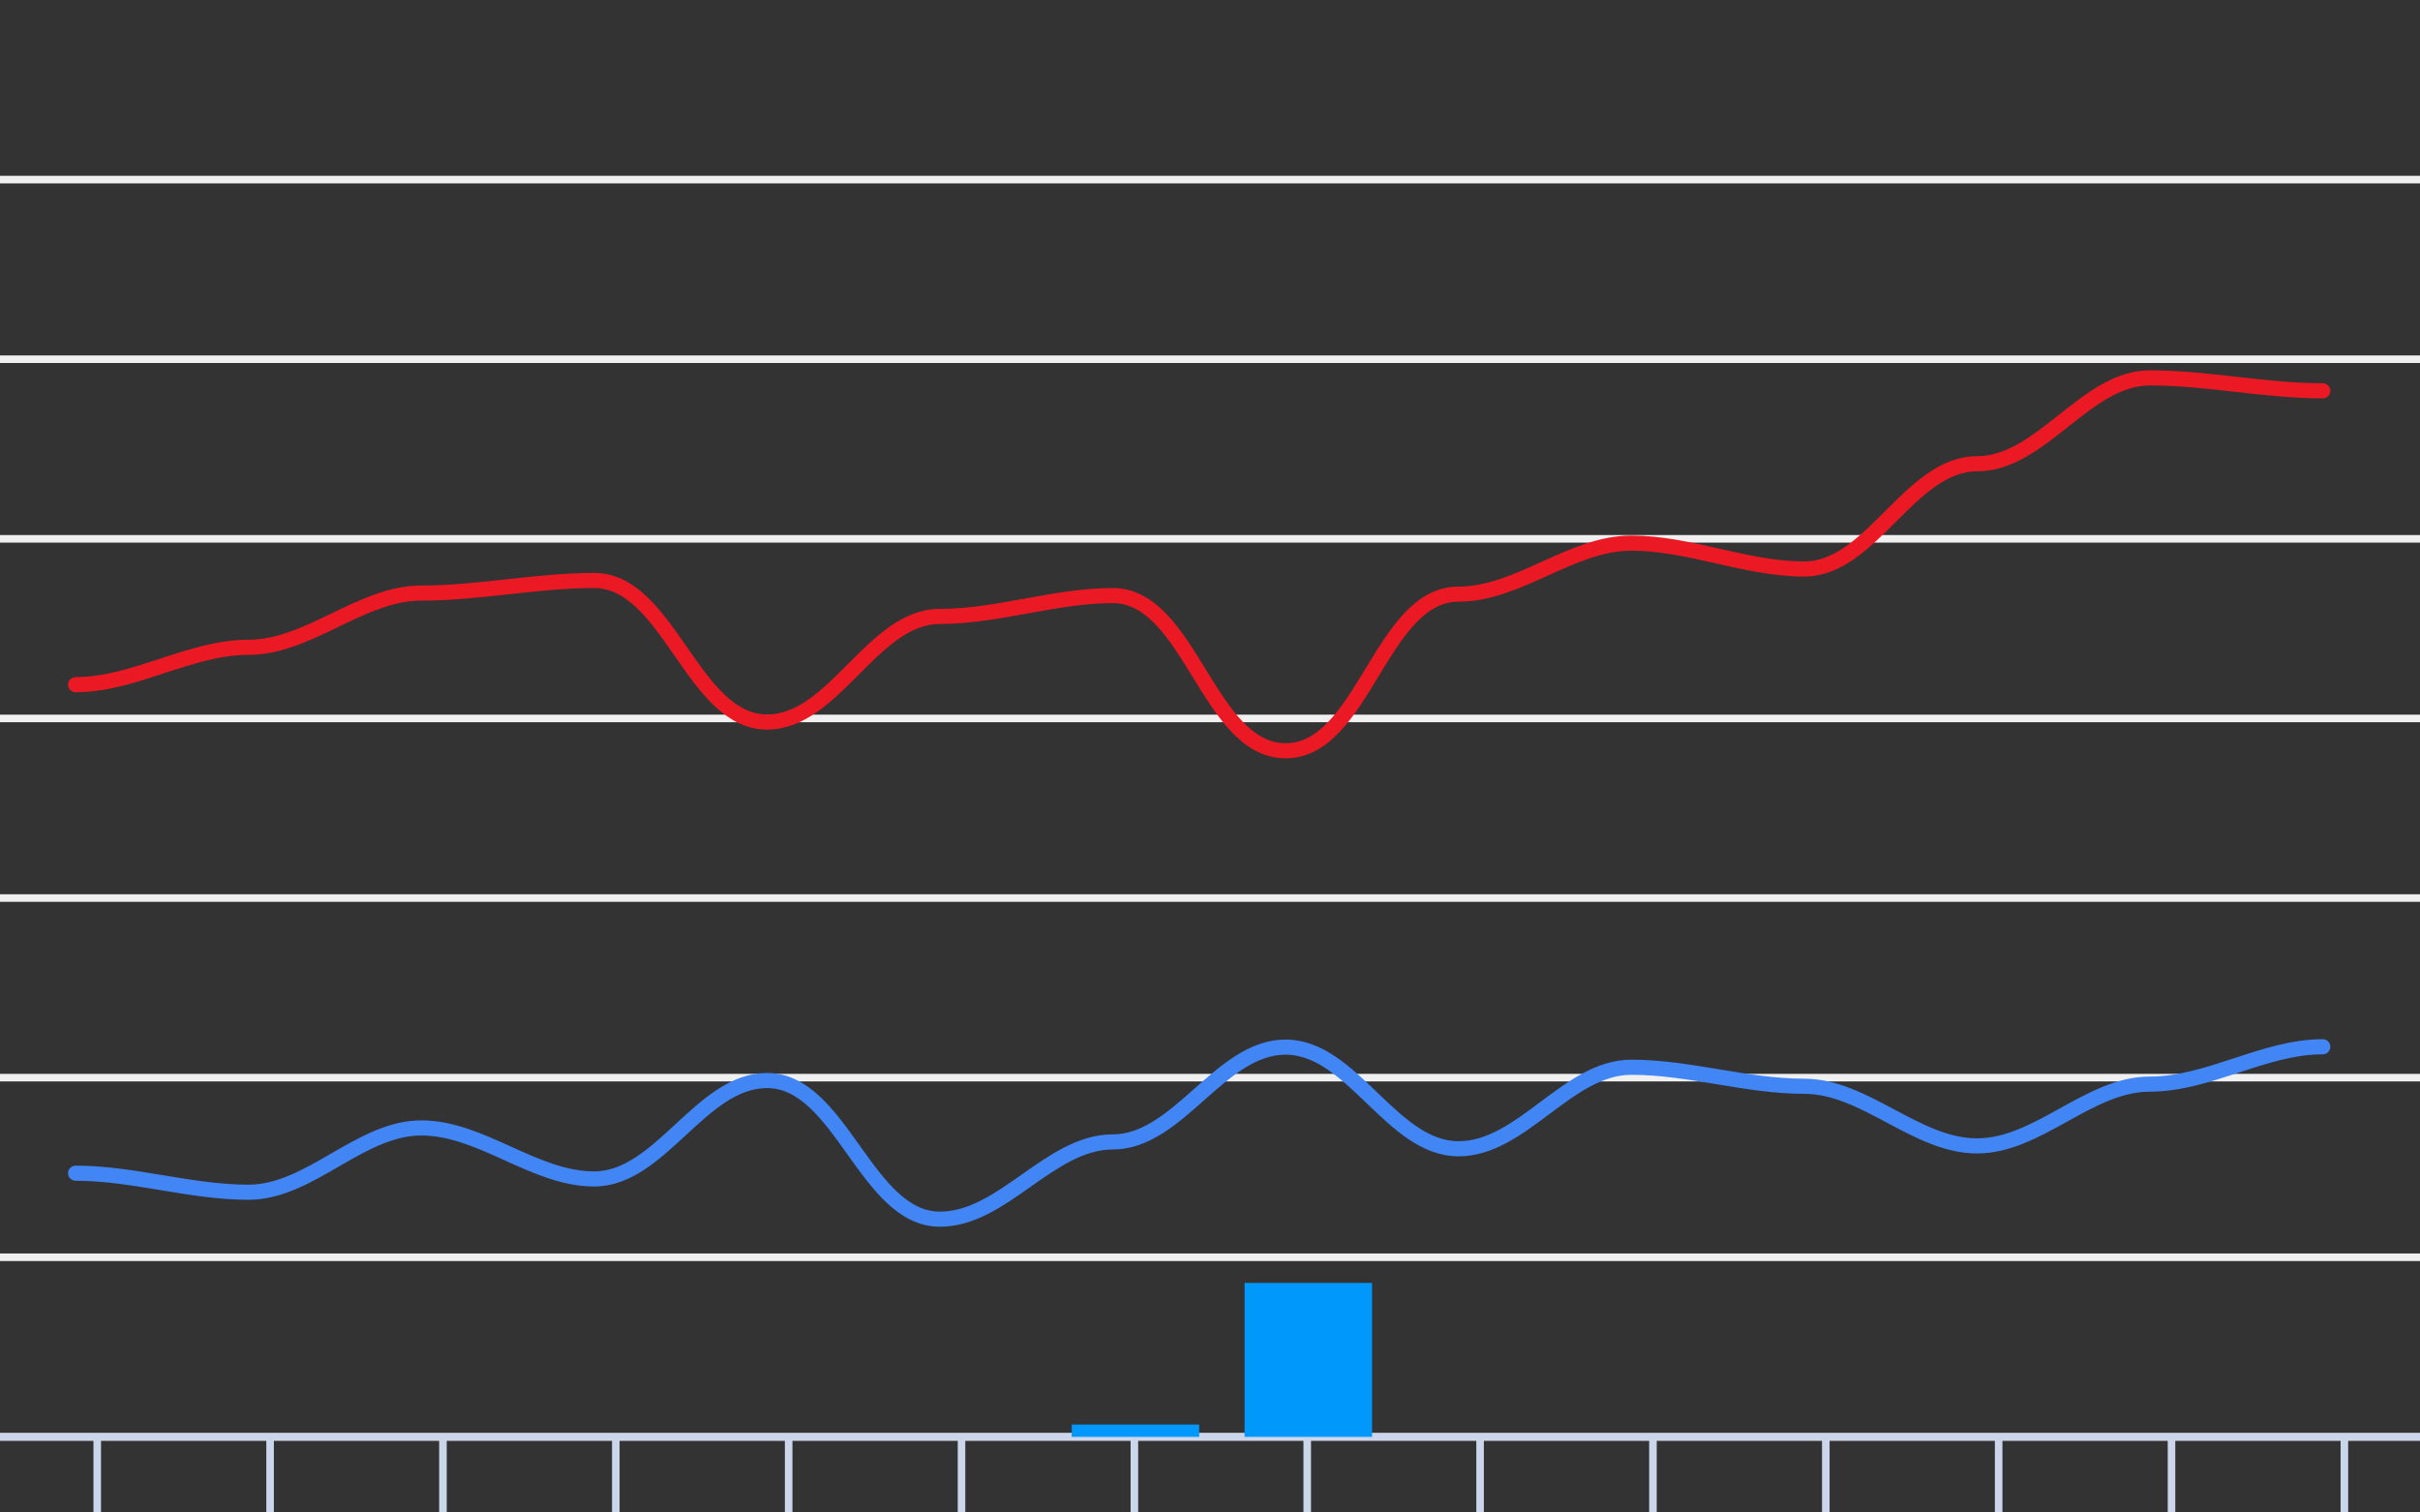 <svg version="1.1" width="320" height="200" viewbox="0 0 320 200" preserveAspectRatio="xMinYMin meet" xmlns="http://www.w3.org/2000/svg"><rect width="100%" height="100%" fill="#333333" stroke="none"/><path stroke="#F0F0F0" fill="none" stroke-width="1" d="M0 23.75 L320 23.75"></path><path stroke="#F0F0F0" fill="none" stroke-width="1" d="M0 47.5 L320 47.5"></path><path stroke="#F0F0F0" fill="none" stroke-width="1" d="M0 71.25 L320 71.25"></path><path stroke="#F0F0F0" fill="none" stroke-width="1" d="M0 95 L320 95"></path><path stroke="#F0F0F0" fill="none" stroke-width="1" d="M0 118.75 L320 118.75"></path><path stroke="#F0F0F0" fill="none" stroke-width="1" d="M0 142.5 L320 142.5"></path><path stroke="#F0F0F0" fill="none" stroke-width="1" d="M0 166.25 L320 166.25"></path><path stroke="#F0F0F0" fill="none" stroke-width="1" d="M0 190 L320 190"></path><path fill="none" stroke="#ccd6eb" stroke-width="1" d="M0 190 L 320 190"></path><path fill="none" stroke="#ccd6eb" stroke-width="1" d="M12.857 190 L12.857 200"></path><path fill="none" stroke="#ccd6eb" stroke-width="1" d="M35.714 190 L35.714 200"></path><path fill="none" stroke="#ccd6eb" stroke-width="1" d="M58.571 190 L58.571 200"></path><path fill="none" stroke="#ccd6eb" stroke-width="1" d="M81.429 190 L81.429 200"></path><path fill="none" stroke="#ccd6eb" stroke-width="1" d="M104.286 190 L104.286 200"></path><path fill="none" stroke="#ccd6eb" stroke-width="1" d="M127.143 190 L127.143 200"></path><path fill="none" stroke="#ccd6eb" stroke-width="1" d="M150 190 L150 200"></path><path fill="none" stroke="#ccd6eb" stroke-width="1" d="M172.857 190 L172.857 200"></path><path fill="none" stroke="#ccd6eb" stroke-width="1" d="M195.714 190 L195.714 200"></path><path fill="none" stroke="#ccd6eb" stroke-width="1" d="M218.571 190 L218.571 200"></path><path fill="none" stroke="#ccd6eb" stroke-width="1" d="M241.429 190 L241.429 200"></path><path fill="none" stroke="#ccd6eb" stroke-width="1" d="M264.286 190 L264.286 200"></path><path fill="none" stroke="#ccd6eb" stroke-width="1" d="M287.143 190 L287.143 200"></path><path fill="none" stroke="#ccd6eb" stroke-width="1" d="M310 190 L310 200"></path><path stroke="#eb1924" fill="none" stroke-width="2" stroke-linejoin="round" stroke-linecap="round" d="M10 90.535 C17.795,90.535 25.062,85.595 32.857,85.595 C40.843,85.595 47.729,78.423 55.714,78.423 C63.353,78.423 70.932,76.76 78.571,76.76 C88.419,76.76 91.581,95.475 101.429,95.475 C110.357,95.475 115.357,81.51 124.286,81.51 C131.96,81.51 139.469,78.755 147.143,78.755 C157.382,78.755 159.761,99.275 170,99.275 C180.281,99.275 182.576,78.565 192.857,78.565 C200.801,78.565 207.77,71.82 215.714,71.82 C223.418,71.82 230.868,75.24 238.571,75.24 C247.492,75.24 252.508,61.323 261.429,61.323 C269.936,61.323 275.779,49.97 284.286,49.97 C291.926,49.97 299.503,51.68 307.143,51.68"></path><path stroke="#4285f4" fill="none" stroke-width="2" stroke-linejoin="round" stroke-linecap="round" d="M10 155.135 C17.665,155.135 25.192,157.653 32.857,157.653 C40.986,157.653 47.585,149.15 55.714,149.15 C63.658,149.15 70.628,155.895 78.571,155.895 C87.339,155.895 92.661,142.88 101.429,142.88 C111.196,142.88 114.518,161.215 124.286,161.215 C132.631,161.215 138.798,151.002 147.143,151.002 C155.833,151.002 161.31,138.463 170,138.463 C178.839,138.463 184.018,151.905 192.857,151.905 C201.281,151.905 207.29,141.123 215.714,141.123 C223.379,141.123 230.906,143.64 238.571,143.64 C246.631,143.64 253.369,151.525 261.429,151.525 C269.52,151.525 276.195,143.355 284.286,143.355 C292.081,143.355 299.348,138.415 307.143,138.415"></path><rect x="4.571" y="190" width="16.857" height="0" fill="#0098fb" stroke-width="0"></rect><rect x="27.429" y="190" width="16.857" height="0" fill="#0098fb" stroke-width="0"></rect><rect x="50.286" y="190" width="16.857" height="0" fill="#0098fb" stroke-width="0"></rect><rect x="73.143" y="190" width="16.857" height="0" fill="#0098fb" stroke-width="0"></rect><rect x="96" y="190" width="16.857" height="0" fill="#0098fb" stroke-width="0"></rect><rect x="118.857" y="190" width="16.857" height="0" fill="#0098fb" stroke-width="0"></rect><rect x="141.714" y="188.371" width="16.857" height="1.629" fill="#0098fb" stroke-width="0"></rect><rect x="164.571" y="169.643" width="16.857" height="20.357" fill="#0098fb" stroke-width="0"></rect><rect x="187.429" y="190" width="16.857" height="0" fill="#0098fb" stroke-width="0"></rect><rect x="210.286" y="190" width="16.857" height="0" fill="#0098fb" stroke-width="0"></rect><rect x="233.143" y="190" width="16.857" height="0" fill="#0098fb" stroke-width="0"></rect><rect x="256" y="190" width="16.857" height="0" fill="#0098fb" stroke-width="0"></rect><rect x="278.857" y="190" width="16.857" height="0" fill="#0098fb" stroke-width="0"></rect><rect x="301.714" y="190" width="16.857" height="0" fill="#0098fb" stroke-width="0"></rect></svg>
